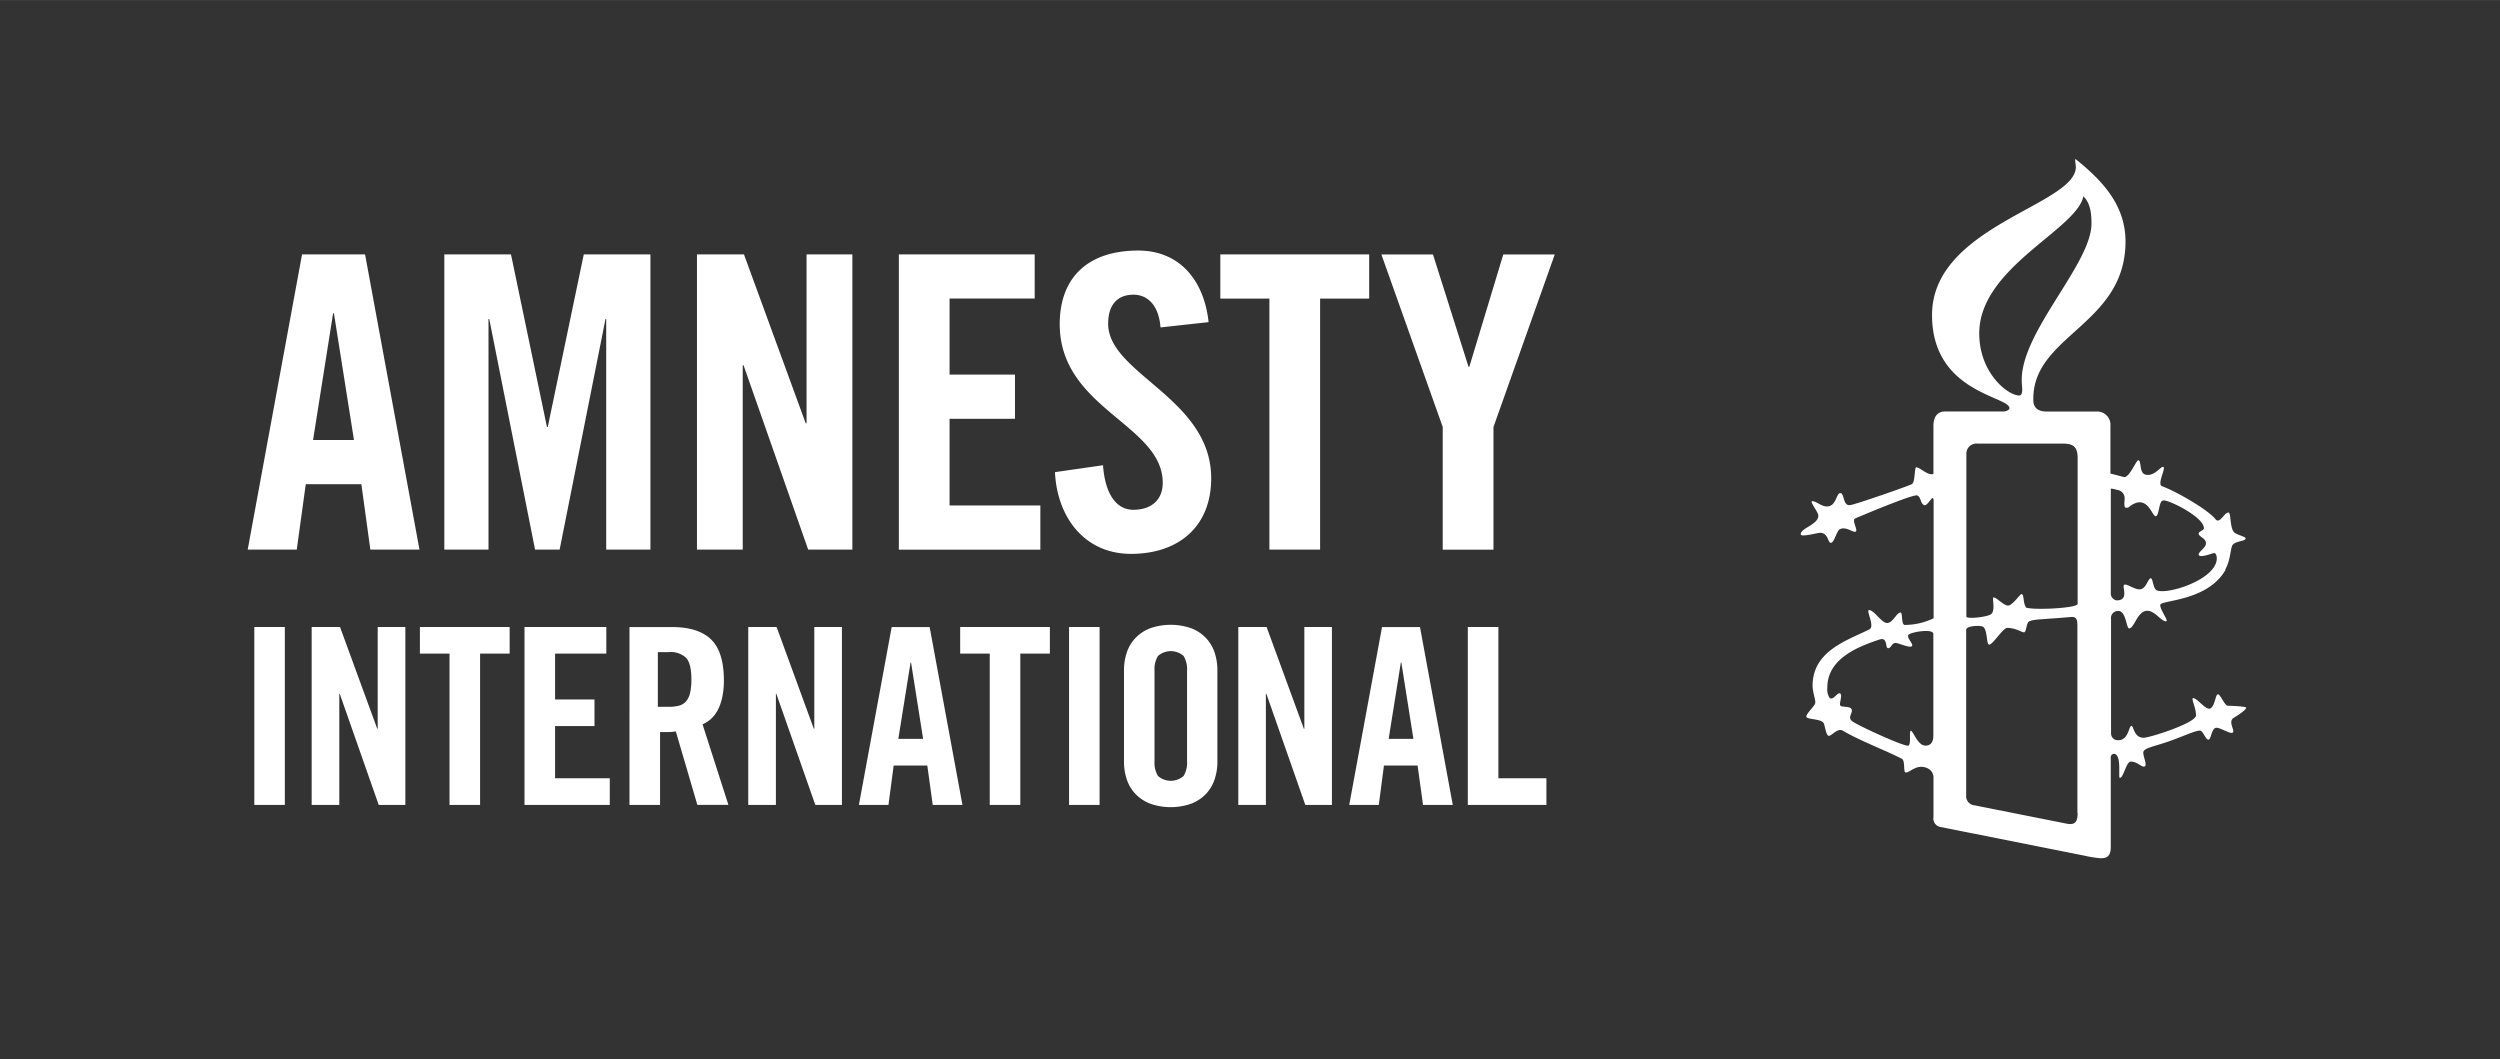 <svg xmlns="http://www.w3.org/2000/svg" width="694" height="294" viewBox="0 0 520.509 220.486"><rect x="0" y="0" width="520.509" height="220.486" fill="#333333" stroke="none"/><path d="M321.967 162.033v5.544h-16.363V130.54h6.365v31.494zm-34.897 5.544h-6.155l6.826-37.028h7.906l6.825 37.028h-6.195l-1.13-8.206h-7.006zm2.052-13.75h5.154l-2.512-15.903h-.1zm-17.354 13.75l-8.106-23.138h-.1v23.138h-5.744V130.54h5.894l7.756 21.176h.1v-21.176h5.745v37.038zm-37.749-28.061a11.499 11.499 0 0 1 .59-3.693 8.106 8.106 0 0 1 1.802-3.003 8.527 8.527 0 0 1 3.003-2.001 13.01 13.01 0 0 1 8.666 0 8.527 8.527 0 0 1 3.003 2.001 8.176 8.176 0 0 1 1.791 3.003 11.499 11.499 0 0 1 .59 3.693V158.6a11.439 11.439 0 0 1-.59 3.693 8.196 8.196 0 0 1-1.791 3.002 8.517 8.517 0 0 1-3.003 2.002 12.93 12.93 0 0 1-8.666 0 8.507 8.507 0 0 1-3.003-2.002 8.136 8.136 0 0 1-1.801-3.002 11.439 11.439 0 0 1-.59-3.693zm6.355 18.934a5.364 5.364 0 0 0 .72 3.102 4.053 4.053 0 0 0 5.335 0 5.364 5.364 0 0 0 .72-3.102v-18.784a5.364 5.364 0 0 0-.72-3.103 4.053 4.053 0 0 0-5.334 0 5.364 5.364 0 0 0-.72 3.103v18.774zm-17.793-27.911h6.355v37.038h-6.355zm-16.513 5.534h-6.155v-5.544h18.675v5.544h-6.155v31.504h-6.365zm-21.086 31.504h-6.155l6.825-37.028h7.906l6.826 37.028h-6.185l-1.13-8.206h-7.006zm2.051-13.75h5.164l-2.512-15.903h-.1zm-25.339-23.288l7.746 21.176h.1v-21.176h5.754v37.038h-5.544l-8.116-23.138h-.09v23.138h-5.755V130.54zm-24.279 37.038h-6.354V130.55h8.926q5.334 0 8.007 2.522 2.672 2.522 2.722 8.416a16.753 16.753 0 0 1-.38 3.843 10.238 10.238 0 0 1-1.001 2.692 6.645 6.645 0 0 1-1.442 1.771 6.745 6.745 0 0 1-1.62 1.001l5.383 16.773h-6.465l-4.483-15.292a10.098 10.098 0 0 1-1.511.13h-1.772v15.192zm-.45-20.426h2.262a8.126 8.126 0 0 0 2.181-.25 2.922 2.922 0 0 0 1.462-.92 4.153 4.153 0 0 0 .82-1.772 12.51 12.51 0 0 0 .26-2.752q0-3.282-1.08-4.483a4.694 4.694 0 0 0-3.643-1.211h-2.262zm-21.396 4.004v10.878h11.388v5.544h-17.753V130.54h17.033v5.534h-10.668v9.547h8.206v5.535zm-28.142-20.626h18.684v5.544h-6.154v31.504h-6.365v-31.504h-6.165zm-8.577 37.048l-8.116-23.138h-.09v23.138H64.89V130.54h5.904l7.746 21.176h.1v-21.176h5.755v37.038zm-25.9-37.038h6.355v37.038h-6.354zm396.054-7.666c-.69-.3-.78-2.482-1.18-2.482-.601 0-.911 2.001-2.082 2.272-1.171.27-3.002-1.291-3.493-.901-.49.39 1.121 3.232-1.561 3.232a1.471 1.471 0 0 1-1.21-1.61v-21.667a6.155 6.155 0 0 1 1.29.27 1.741 1.741 0 0 1 1.591 1.701c0 .59-.21 1.781.19 2.002a.91.91 0 0 0 .901-.3c3.673-2.683 4.574 2.081 5.364 2.081s.6-3.272 1.591-3.272c.801-.31 8.457 3.372 8.457 5.764 0 .49-1 .59-1.09 1.09-.101.701 1.79 1.002 1.48 2.293-.11.8-1.891 1.79-1.4 2.281.49.49 2.901-.49 3.102-.49.49 0 .59.78.59 1.09 0 4.384-10.238 7.667-12.53 6.666m-27.25 3.463c-.601-1.001-.3-2.673-.891-2.673-.3 0-1.882 2.392-2.792 2.392-.911 0-2.382-1.701-3.003-1.701-.4 0 .4 2.392-.4 3.373-.5.7-5.274 1.21-5.274.61V94.531a2.102 2.102 0 0 1 2.282-2.182h17.803c2.182 0 3.083.69 3.083 3.003v30.353c0 1-10.458 1.391-10.849.68m10.849 42.863c0 2.092-.71 2.582-2.492 2.192l-19.015-3.783a1.901 1.901 0 0 1-1.701-2.081v-34.447c0-.89 3.082-1 3.583-.6.9.8.6 3.673 1.19 3.673.801 0 2.883-3.483 3.784-3.483 1.891 0 3.172 1.09 3.572.9.4-.19.4-1.79.891-2.191.69-.48 2.782-.48 3.873-.6 1.801-.1 5.074-.39 5.074-.39 1.29 0 1.19.91 1.19 2.791v37.98zm-20.486-99.836c0-13.73 20.286-21.587 21.677-28.542 1.49 1.391 1.691 3.673 1.691 5.674 0 8.347-14.521 22.377-14.521 32.515 0 1.101.1 1.391.1 2.092 0 1-.4 1.19-.59 1.19-2.402 0-8.357-4.683-8.357-12.93m-11.239 85.817c-1.59 0-2.582-3.193-3.002-3.083-.42.11.11 2.682-.49 3.083-.6.4-11.009-4.374-11.84-5.164-.83-.79.3-1.692 0-2.392s-1.8-.4-2.281-.71c-.48-.31.48-2.192-.1-2.583-.58-.39-1.591 1.792-2.292.78a3.403 3.403 0 0 1-.39-2c0-6.065 6.455-8.547 10.838-10.008 1.781-.6 1.181 1.681 1.781 1.791.6.11.801-1.09 1.592-1.09.6 0 2.892 1.09 3.382.69.49-.4-1.19-1.792-.69-2.382.5-.59 5.214-1.361 5.174-.18v21.246c0 2.232-1.712 2.002-1.712 2.002m62.458-36.598c1.091-1.882 1.091-4.174 1.491-5.074.59-1.001 2.783-.8 2.783-1.491 0-.29-1.592-.691-2.192-1.091-1.181-.69-.78-4.274-1.381-4.274-.91 0-1.802 2.482-2.702 1.391-1.581-2.001-8.156-5.774-11.129-6.865-1.1-.4.8-3.673.3-4.003-.5-.33-1.79 2.002-3.682 1.601-1.491-.3-.8-3.002-1.592-3.002-.4 0-1.891 3.783-3.002 3.483-1.11-.3-2.772-.72-2.772-.72v-9.908a2.762 2.762 0 0 0-2.592-3.003h-10.678c-3.002 0-2.782-2.181-2.782-2.692 0-13.22 19.194-15.412 19.194-32.715 0-7.556-4.773-12.63-10.337-17.113-.31-.19 0 1.1 0 1.591 0 8.006-29.943 12.23-29.943 30.834 0 16.202 16.112 16.893 16.112 19.395 0 .49-1 .69-1.09.69h-12.33c-1.291 0-2.412.8-2.402 3.003v10.007c-1.201.4-2.782-1.39-3.583-1.39-.4 0-.19 3.082-.89 3.492-.701.41-11.83 4.273-12.84 4.373-1.572.3-1.181-2.492-2.072-2.492-.89 0-.81 2.782-2.792 2.782-1.191 0-2.182-1.1-3.073-1.1-.6 0 1.291 2.291 1.291 3.002 0 1.891-3.672 2.582-3.672 3.883 0 .69 3.472-.3 4.003-.3 1.791 0 1.59 2.091 2.271 2.091.68 0 1.191-2.402 1.802-2.792 1.18-.69 2.582.49 3.182.49 1.001 0-.8-2.391.1-2.792 0 0 12.12-5.164 12.92-4.773.8.39.6 1.59 1.391 2.001.79.41 2.002-2.782 2.002-.8v24.368a14.09 14.09 0 0 1-6.005 1.391c-.78 0-.4-2.592-.89-2.592-.801 0-1.592 2.182-2.783 2.182-1.19 0-2.682-2.682-3.773-2.682-.69 0 1.281 3.373.09 4.003-4.583 2.292-11.839 4.484-11.839 11.73 0 1.5.801 3.302.49 3.782-.28.71-1.87 2.092-1.78 2.692.09.6 3.002.39 3.582 1.301.29.48.49 2.672 1.101 2.672.61 0 1.771-1.681 2.882-1.09 3.473 2.09 9.538 4.373 12.33 5.884.68.4.29 2.582.68 2.782.8.4 2.382-2.092 4.884-.7a2.112 2.112 0 0 1 1 1.89v8.137a1.791 1.791 0 0 0 1.492 2.082l29.653 5.904a27.861 27.861 0 0 0 3.522.59c1.001 0 2.312 0 2.242-2.501v-18.595a.72.72 0 0 1 .63-.64c1.742 0 .861 5.004 1.262 5.004.79 0 1.29-3.383 2.291-3.383 1.391 0 2.292 1.291 2.872 1.001.58-.29-.28-1.891-.28-2.892s2.572-1.291 5.765-2.482c2.782-1 5.074-2.082 6.004-2.082.69 0 1.181 1.882 1.792 1.882.61 0 .59-2.472 1.691-2.472.89 0 2.872 1.38 3.383 1 .51-.38-1.001-2.181.09-3.002.8-.49 2.692-1.681 2.692-2.181 0-.3-3.673-.4-3.873-.4-.69-.19-1.491-2.383-2.002-2.383-.51 0-.57 2.182-1.48 2.883-.912.7-2.783-2.092-3.674-2.092-.51 0 .59 2.002.59 3.593 0 1.591-9.637 4.663-10.928 4.663-2.001 0-2.091-2.492-2.492-2.492-.6 0-.58 3.003-2.782 3.003a1.391 1.391 0 0 1-1.49-1.411v-23.829a1.451 1.451 0 0 1 1.49-1.67c1.642-.07 1.682 3.632 2.272 3.632 1.09 0 1.701-3.673 3.783-3.673 1.591 0 2.882 2.192 3.883 2.192.69 0-1.191-2.292-1.191-3.383 0-1.09 9.848-.69 13.62-7.365M323.708 52.97H312.99l-7.075 23.397h-.16l-7.406-23.398H287.61l12.77 35.918v25.55h10.568v-25.55zm-48.857 9.186h10.218V52.96h-30.994v9.197h10.218v52.27h10.558zm-44.124 5.194c0-3.833 1.871-6.004 5.274-6.004 2.382 0 5.194 1.54 5.624 6.815l10.008-1.101c-.94-8.687-6.005-14.901-14.651-14.901-10.388 0-16.343 5.534-16.343 15.321 0 17.634 21.447 20.866 21.447 33.026 0 3.662-2.472 5.624-6.125 5.624-3.403 0-5.875-3.062-6.305-9.277l-10.008 1.441c.43 9.207 6.005 17.013 15.843 17.013 9.837 0 16.682-5.614 16.682-15.742 0-16.683-21.456-21.707-21.456-32.185m-15.292-14.42h-28.281v61.476h29.462v-9.207h-18.904V87.185h13.62v-9.197h-13.62V62.146h17.723zm-60.526 0h-9.788v61.466h9.528v-38.39h.17l13.46 38.39h9.197V52.96h-9.537v35.157h-.18zm-48.507 0H92.51v61.466h9.197V66.41h.16l9.537 48.016h5.114l9.548-48.016h.15v48.016h9.207V52.96h-13.88l-7.497 35.928h-.17zM65.18 91.608l4.173-26.4h.17l4.174 26.39H65.18zm-2.292-38.65L51.57 114.426h10.217l1.872-13.62h11.579l1.871 13.62h10.228L76.008 52.96h-13.11z" fill="#fff"/></svg>